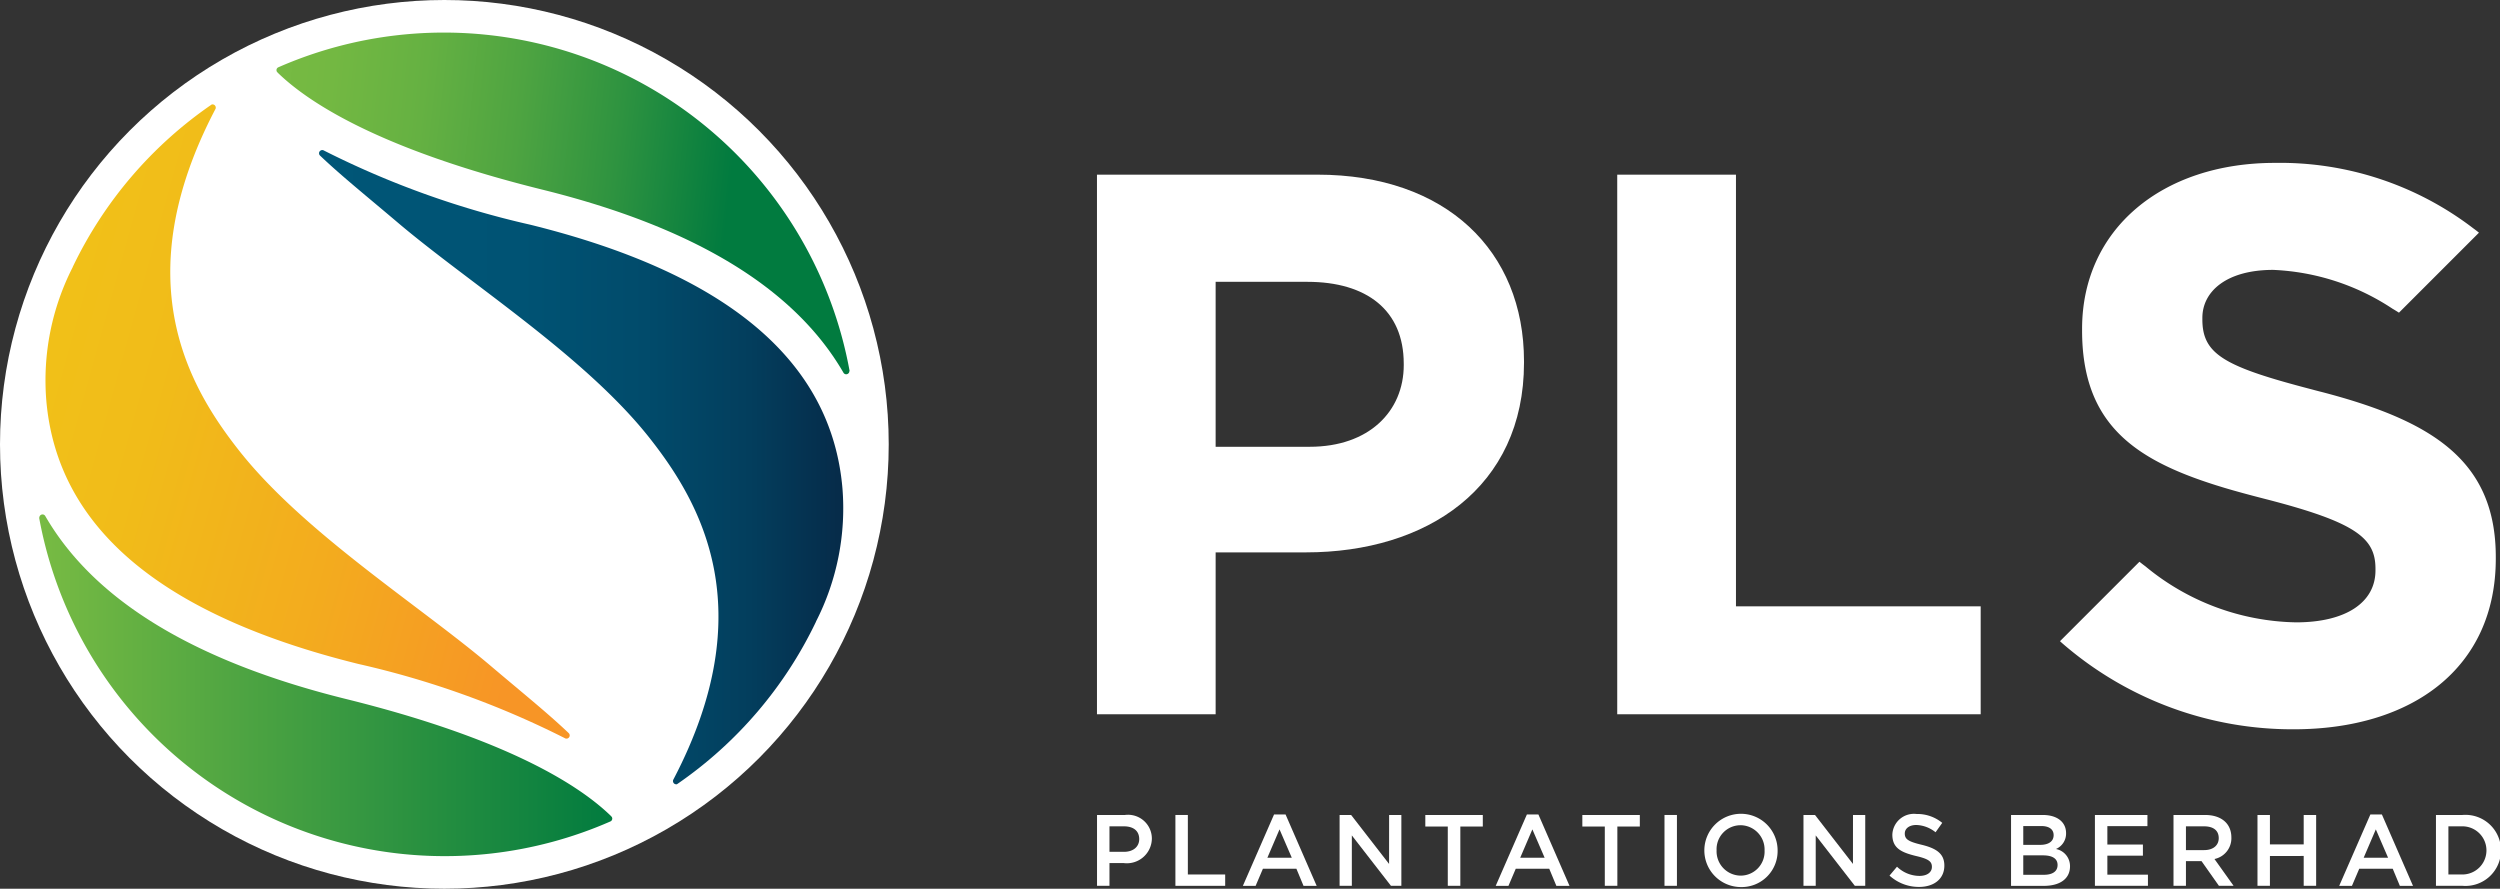 <svg xmlns="http://www.w3.org/2000/svg" xmlns:xlink="http://www.w3.org/1999/xlink" width="140.651" height="50" viewBox="0 0 140.651 50">
  <rect x="0" y="0" width="140.651" height="50" fill="#333333" stroke="none"/>
  <defs>
    <linearGradient id="linear-gradient" x1="-0.066" y1="0.452" x2="0.787" y2="0.509" gradientUnits="objectBoundingBox">
      <stop offset="0" stop-color="#78bb43"/>
      <stop offset="0.166" stop-color="#73b842"/>
      <stop offset="0.355" stop-color="#65b142"/>
      <stop offset="0.555" stop-color="#4ea441"/>
      <stop offset="0.763" stop-color="#2e9340"/>
      <stop offset="0.975" stop-color="#067d3f"/>
      <stop offset="1" stop-color="#017b3f"/>
    </linearGradient>
    <linearGradient id="linear-gradient-2" y1="0.5" x2="1" y2="0.5" gradientUnits="objectBoundingBox">
      <stop offset="0" stop-color="#005677"/>
      <stop offset="0.385" stop-color="#005374"/>
      <stop offset="0.624" stop-color="#014b6b"/>
      <stop offset="0.822" stop-color="#033e5d"/>
      <stop offset="0.998" stop-color="#062b49"/>
      <stop offset="0.999" stop-color="#072b49"/>
    </linearGradient>
    <linearGradient id="linear-gradient-3" y1="0.5" x2="1" y2="0.5" gradientUnits="objectBoundingBox">
      <stop offset="0" stop-color="#78bb43"/>
      <stop offset="1" stop-color="#017b3f"/>
    </linearGradient>
    <linearGradient id="linear-gradient-4" x1="0.983" y1="0.625" x2="-0.052" y2="0.278" gradientUnits="objectBoundingBox">
      <stop offset="0.006" stop-color="#f79526"/>
      <stop offset="0.37" stop-color="#f3ac1e"/>
      <stop offset="0.722" stop-color="#f1bc19"/>
      <stop offset="1" stop-color="#f1c218"/>
    </linearGradient>
  </defs>
  <g id="Group_4283" data-name="Group 4283" transform="translate(-68.298 -223.009)">
    <g id="Group_4279" data-name="Group 4279" transform="translate(130.016 268.793)">
      <path id="Path_4197" data-name="Path 4197" d="M852.344,807.105h-.791v1.281h-.7V804.4h1.571a1.339,1.339,0,0,1,1.514,1.338A1.407,1.407,0,0,1,852.344,807.105Zm.023-2.067h-.814v1.435h.814c.529,0,.86-.29.86-.717C853.226,805.284,852.89,805.039,852.366,805.039Z" transform="translate(-850.852 -804.333)" fill="#fff"/>
      <path id="Path_4198" data-name="Path 4198" d="M906.788,804.4h.7v3.348h2.1v.638h-2.8Z" transform="translate(-902.377 -804.333)" fill="#fff"/>
      <path id="Path_4199" data-name="Path 4199" d="M959.011,808.054h-.74l-.4-.962h-1.884l-.41.962h-.717l1.753-4.014h.649Zm-2.089-3.177-.683,1.594h1.372Z" transform="translate(-946.653 -804)" fill="#fff"/>
      <path id="Path_4200" data-name="Path 4200" d="M1026.709,804.4h.689v3.985h-.586l-2.2-2.835v2.835h-.689V804.4h.649l2.135,2.755Z" transform="translate(-1010.275 -804.333)" fill="#fff"/>
      <path id="Path_4201" data-name="Path 4201" d="M1087.026,808.386h-.706V805.05h-1.264V804.4h3.234v.649h-1.264Z" transform="translate(-1066.585 -804.333)" fill="#fff"/>
      <path id="Path_4202" data-name="Path 4202" d="M1139.372,808.054h-.74l-.4-.962h-1.884l-.41.962h-.717l1.753-4.014h.649Zm-2.089-3.177-.683,1.594h1.372Z" transform="translate(-1112.789 -804)" fill="#fff"/>
      <path id="Path_4203" data-name="Path 4203" d="M1199.04,808.386h-.706V805.05h-1.264V804.4h3.234v.649h-1.264Z" transform="translate(-1169.765 -804.333)" fill="#fff"/>
      <path id="Path_4204" data-name="Path 4204" d="M1256.375,804.4v3.985h-.7V804.4Z" transform="translate(-1223.748 -804.333)" fill="#fff"/>
      <path id="Path_4205" data-name="Path 4205" d="M1285.613,807.659a2.061,2.061,0,1,1,2.089-2.067A2.024,2.024,0,0,1,1285.613,807.659Zm0-3.478a1.348,1.348,0,0,0-1.344,1.412,1.367,1.367,0,0,0,1.355,1.423,1.348,1.348,0,0,0,1.344-1.412A1.367,1.367,0,0,0,1285.613,804.18Z" transform="translate(-1249.411 -803.537)" fill="#fff"/>
      <path id="Path_4206" data-name="Path 4206" d="M1357.629,804.4h.689v3.985h-.586l-2.2-2.835v2.835h-.689V804.4h.649l2.135,2.755Z" transform="translate(-1315.097 -804.333)" fill="#fff"/>
      <path id="Path_4207" data-name="Path 4207" d="M1417.995,805.41c.843.205,1.281.507,1.281,1.173,0,.751-.586,1.2-1.423,1.2a2.456,2.456,0,0,1-1.662-.638l.421-.5a1.835,1.835,0,0,0,1.258.518c.433,0,.706-.2.706-.507,0-.29-.159-.444-.9-.615-.848-.205-1.326-.456-1.326-1.2a1.216,1.216,0,0,1,1.361-1.162,2.209,2.209,0,0,1,1.446.5l-.376.529a1.81,1.81,0,0,0-1.082-.41c-.41,0-.649.211-.649.478C1417.05,805.091,1417.232,805.228,1417.995,805.41Z" transform="translate(-1371.604 -803.668)" fill="#fff"/>
      <path id="Path_4208" data-name="Path 4208" d="M1505.97,805.42a.945.945,0,0,1-.569.894.979.979,0,0,1,.791.974c0,.717-.586,1.1-1.474,1.1h-1.844V804.4h1.788C1505.463,804.4,1505.97,804.794,1505.97,805.42Zm-.7.114c0-.325-.25-.512-.7-.512h-1.008v1.059h.956C1504.968,806.08,1505.27,805.9,1505.27,805.534Zm.222,1.679c0-.342-.267-.541-.82-.541h-1.11v1.093h1.161C1505.2,807.766,1505.492,807.578,1505.492,807.214Z" transform="translate(-1451.45 -804.333)" fill="#fff"/>
      <path id="Path_4209" data-name="Path 4209" d="M1565.662,805.027h-2.254v1.036h2v.626h-2v1.07h2.283v.626h-2.983V804.4h2.955Z" transform="translate(-1506.565 -804.333)" fill="#fff"/>
      <path id="Path_4210" data-name="Path 4210" d="M1621.344,808.386l-.979-1.389h-.877v1.389h-.7V804.4h1.776c.917,0,1.48.484,1.48,1.264a1.193,1.193,0,0,1-.951,1.213l1.076,1.509Zm-.837-3.348h-1.019v1.338h1.025c.5,0,.82-.262.82-.672C1621.333,805.266,1621.025,805.039,1620.507,805.039Z" transform="translate(-1558.224 -804.333)" fill="#fff"/>
      <path id="Path_4211" data-name="Path 4211" d="M1679.391,806.707v1.679h-.7V804.4h.7v1.657h1.9V804.4h.7v3.985h-.7v-1.679Z" transform="translate(-1613.402 -804.333)" fill="#fff"/>
      <path id="Path_4212" data-name="Path 4212" d="M1741.091,808.054h-.74l-.4-.962h-1.884l-.41.962h-.717l1.753-4.014h.649ZM1739,804.877l-.683,1.594h1.372Z" transform="translate(-1667.053 -804)" fill="#fff"/>
      <path id="Path_4213" data-name="Path 4213" d="M1807.495,808.386h-1.486V804.4h1.486a2,2,0,1,1,0,3.985Zm0-3.348h-.786v2.71h.786a1.355,1.355,0,1,0,0-2.71Z" transform="translate(-1730.679 -804.333)" fill="#fff"/>
    </g>
    <g id="Group_4280" data-name="Group 4280" transform="translate(130.014 232.172)">
      <path id="Path_4214" data-name="Path 4214" d="M863.232,347.6h-12.4v30.357h6.676v-9.106h5.076c6.807,0,12.273-3.645,12.273-10.668v-.089C874.856,351.893,870.475,347.6,863.232,347.6Zm4.86,10.71c0,2.6-1.952,4.6-5.292,4.6h-5.292v-9.28h5.16c3.34,0,5.423,1.6,5.423,4.6Z" transform="translate(-850.832 -346.937)" fill="#fff"/>
      <path id="Path_4215" data-name="Path 4215" d="M1228.641,371.887V347.6h-6.68v30.357h20.448v-6.071Z" transform="translate(-1192.691 -346.937)" fill="#fff"/>
      <path id="Path_4216" data-name="Path 4216" d="M1552.51,352.071l-.062-.015c-.162-.042-.316-.081-.467-.123-4.914-1.28-6.156-1.967-6.156-3.934v-.089c0-1.5,1.373-2.7,3.984-2.7a13.152,13.152,0,0,1,6.711,2.183c.12.069.243.147.366.224l4.5-4.5c-.108-.089-.22-.174-.332-.255a17.891,17.891,0,0,0-11.154-3.672c-6.329,0-10.842,3.718-10.842,9.341v.085c0,5.2,2.877,7.239,7.532,8.709l.451.139c.721.216,1.485.42,2.283.625,5.176,1.327,6.24,2.214,6.24,3.938v.089c0,1.817-1.682,2.924-4.47,2.924a13.645,13.645,0,0,1-8.477-3.155c-.112-.081-.224-.17-.332-.255l-4.47,4.47c.1.093.208.185.312.274a19.737,19.737,0,0,0,12.832,4.682c6.684,0,11.374-3.452,11.374-9.6v-.089C1562.333,355.962,1558.8,353.706,1552.51,352.071Z" transform="translate(-1483.635 -339.189)" fill="#fff"/>
    </g>
    <g id="Group_4282" data-name="Group 4282" transform="translate(68.298 223.009)">
      <circle id="Ellipse_15" data-name="Ellipse 15" cx="25" cy="25" r="25" transform="translate(0 0)" fill="#fff"/>
      <g id="Group_4281" data-name="Group 4281" transform="translate(2.212 1.82)">
        <path id="Path_4217" data-name="Path 4217" d="M297.612,265.145a.187.187,0,0,1-.011.061.182.182,0,0,1-.171.121.172.172,0,0,1-.071-.015h0l-.023-.012a.036.036,0,0,1-.011-.007h0a.485.485,0,0,0-.035-.034h0v0h0l-.008-.012-.007-.013q-4.121-7.114-16.894-10.284c-9.08-2.245-13.138-4.857-14.906-6.565l0,0a.745.745,0,0,1-.077-.086.181.181,0,0,1-.011-.027c0-.015-.007-.032-.009-.048v-.005a.182.182,0,0,1,.061-.136l.03-.021a23.2,23.2,0,0,1,32.154,17.08v0A.082.082,0,0,1,297.612,265.145Z" transform="translate(-252.036 -246.09)" fill="url(#linear-gradient)"/>
        <path id="Path_4218" data-name="Path 4218" d="M323.763,356.667a.049.049,0,0,1,0,.009,23.273,23.273,0,0,1-7.808,9.135l0,0a.155.155,0,0,1-.028.014h-.028a.183.183,0,0,1-.183-.183.186.186,0,0,1,.01-.061l.024-.046c5.015-9.592,1.482-15.6-1.349-19.191-3.625-4.6-10.142-8.71-14.151-12.107-1.746-1.481-3.183-2.637-4.356-3.751l-.015-.014a.384.384,0,0,1-.052-.058l-.005-.009a.165.165,0,0,1-.01-.027c0-.015-.007-.032-.009-.048v-.005a.181.181,0,0,1,.061-.136l.035-.025h0a.178.178,0,0,1,.086-.021l.029,0a.339.339,0,0,1,.057.021l.011.007a50.3,50.3,0,0,0,11.6,4.17c11.012,2.722,16.954,7.622,17.569,14.84A14,14,0,0,1,323.763,356.667Z" transform="translate(-280.066 -323.52)" fill="url(#linear-gradient-2)"/>
        <path id="Path_4219" data-name="Path 4219" d="M96.341,590.168a.187.187,0,0,1,.011-.061.183.183,0,0,1,.171-.121.171.171,0,0,1,.071.015h0l.023.013a.035.035,0,0,1,.011.007h0c.011.012.023.023.035.034h0l0,0h0l.008.012.007.013q4.121,7.114,16.894,10.284c9.08,2.245,13.138,4.857,14.906,6.565l0,0a.73.73,0,0,1,.077.086.17.17,0,0,1,.011.027c0,.015.007.032.01.048v.005a.182.182,0,0,1-.061.136l-.03.021a23.2,23.2,0,0,1-32.154-17.08v0A.074.074,0,0,1,96.341,590.168Z" transform="translate(-96.341 -562.864)" fill="url(#linear-gradient-3)"/>
        <path id="Path_4220" data-name="Path 4220" d="M102.739,306.584a.048.048,0,0,1,0-.009,23.273,23.273,0,0,1,7.808-9.135l0,0a.158.158,0,0,1,.028-.014h.029a.183.183,0,0,1,.183.183.186.186,0,0,1-.01.061l-.024.046c-5.015,9.592-1.482,15.6,1.349,19.191,3.625,4.6,10.142,8.71,14.151,12.107,1.746,1.481,3.183,2.637,4.356,3.751l.015.014a.379.379,0,0,1,.052.058l.005.009a.165.165,0,0,1,.01.027c0,.015.007.032.009.048v.005a.181.181,0,0,1-.061.136l-.035.025h0a.177.177,0,0,1-.086.021l-.029,0a.342.342,0,0,1-.057-.021l-.011-.007a50.3,50.3,0,0,0-11.6-4.17c-11.012-2.722-16.954-7.622-17.569-14.84A14,14,0,0,1,102.739,306.584Z" transform="translate(-100.86 -293.373)" fill="url(#linear-gradient-4)"/>
      </g>
    </g>
  </g>
</svg>
